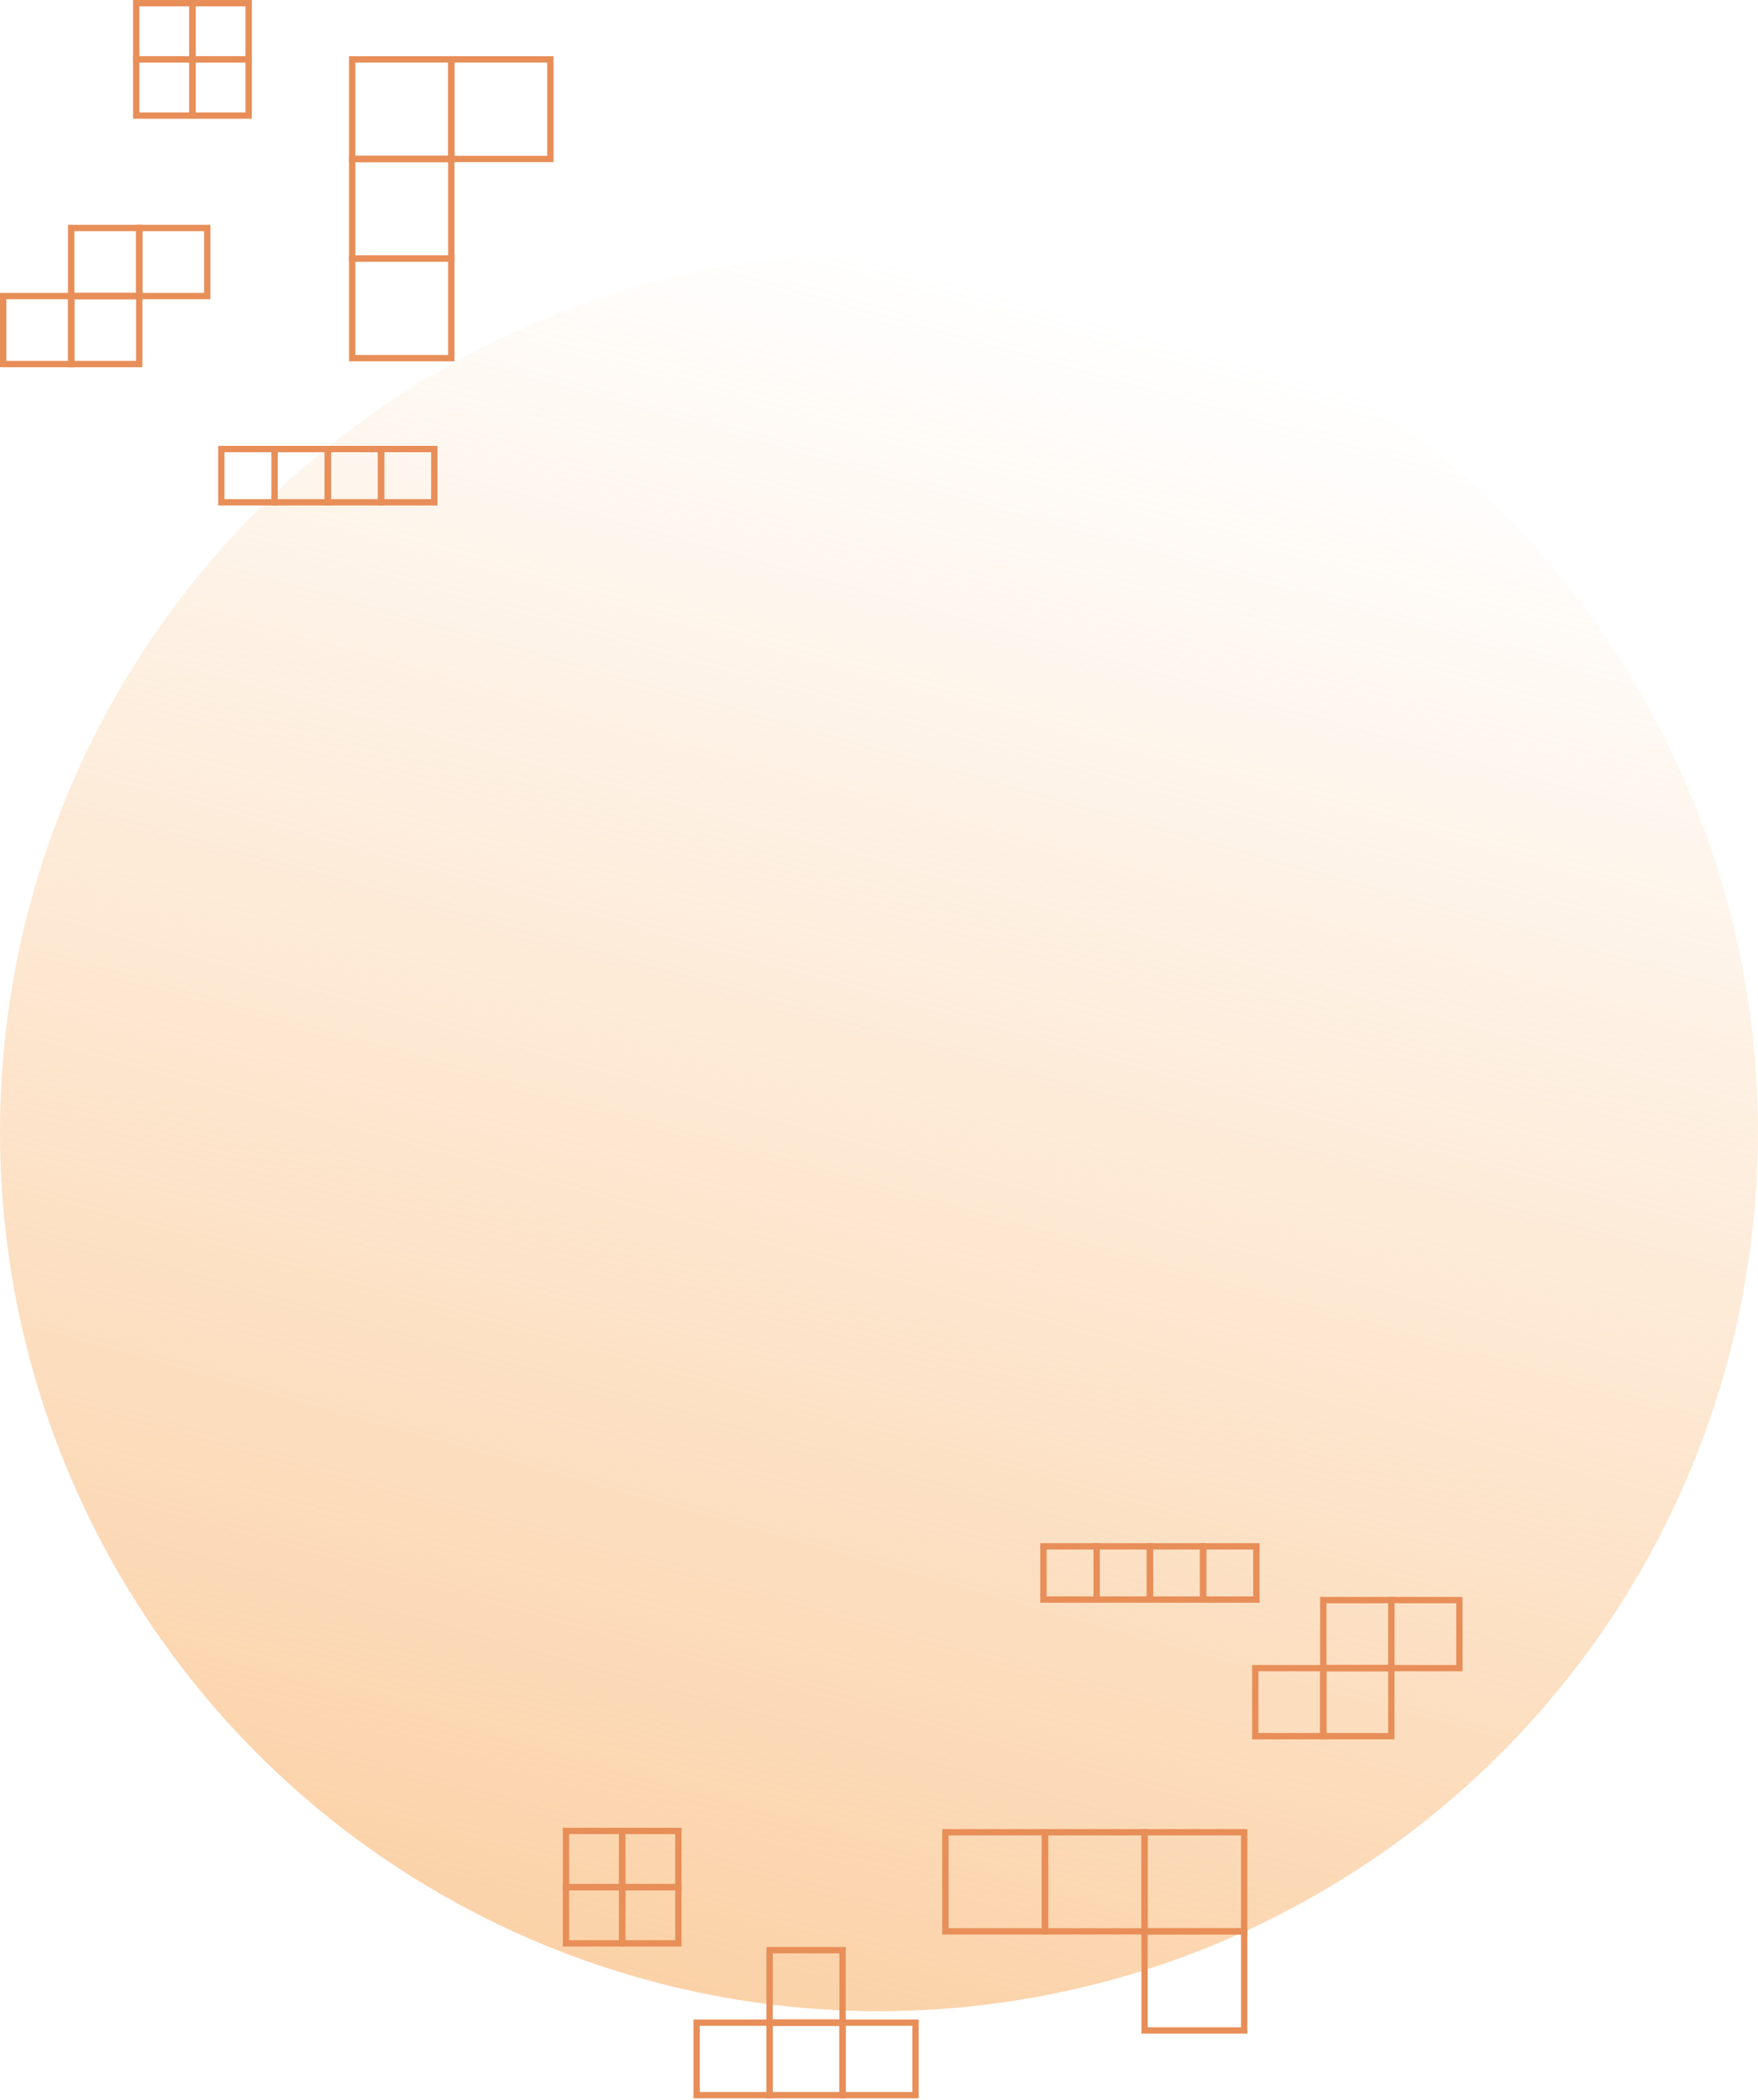 <svg width="556" height="664" viewBox="0 0 556 664" fill="none" xmlns="http://www.w3.org/2000/svg">
<ellipse cx="278" cy="358" rx="278" ry="278" transform="rotate(-180 278 358)" fill="url(#paint0_linear)"/>
<rect x="43.099" y="1" width="17.775" height="17.775" stroke="#E88E58" stroke-width="2"/>
<rect x="60.874" y="1" width="17.775" height="17.775" stroke="#E88E58" stroke-width="2"/>
<rect x="60.874" y="18.775" width="17.775" height="17.775" stroke="#E88E58" stroke-width="2"/>
<rect x="43.099" y="18.775" width="17.775" height="17.775" stroke="#E88E58" stroke-width="2"/>
<rect x="111.393" y="18.775" width="31.34" height="31.496" stroke="#E88E58" stroke-width="2"/>
<rect x="142.733" y="18.775" width="31.34" height="31.496" stroke="#E88E58" stroke-width="2"/>
<rect x="111.393" y="50.271" width="31.34" height="31.496" stroke="#E88E58" stroke-width="2"/>
<rect x="111.393" y="81.768" width="31.34" height="31.496" stroke="#E88E58" stroke-width="2"/>
<rect x="1" y="115.135" width="21.517" height="21.517" transform="rotate(-90 1 115.135)" stroke="#E88E58" stroke-width="2"/>
<rect x="22.517" y="115.135" width="21.517" height="21.517" transform="rotate(-90 22.517 115.135)" stroke="#E88E58" stroke-width="2"/>
<rect x="44.035" y="93.618" width="21.517" height="21.517" transform="rotate(-90 44.035 93.618)" stroke="#E88E58" stroke-width="2"/>
<rect x="22.517" y="93.618" width="21.517" height="21.517" transform="rotate(-90 22.517 93.618)" stroke="#E88E58" stroke-width="2"/>
<rect x="70" y="158.84" width="16.84" height="16.84" transform="rotate(-90 70 158.84)" stroke="#E88E58" stroke-width="2"/>
<rect x="86.839" y="158.84" width="16.84" height="16.84" transform="rotate(-90 86.839 158.84)" stroke="#E88E58" stroke-width="2"/>
<rect x="103.679" y="158.84" width="16.84" height="16.84" transform="rotate(-90 103.679 158.84)" stroke="#E88E58" stroke-width="2"/>
<rect x="120.519" y="158.84" width="16.84" height="16.84" transform="rotate(-90 120.519 158.84)" stroke="#E88E58" stroke-width="2"/>
<rect x="179" y="579" width="17.775" height="17.775" stroke="#E88E58" stroke-width="2"/>
<rect x="196.775" y="579" width="17.775" height="17.775" stroke="#E88E58" stroke-width="2"/>
<rect x="196.775" y="596.775" width="17.775" height="17.775" stroke="#E88E58" stroke-width="2"/>
<rect x="179" y="596.775" width="17.775" height="17.775" stroke="#E88E58" stroke-width="2"/>
<rect x="393.489" y="579.415" width="31.34" height="31.496" transform="rotate(90 393.489 579.415)" stroke="#E88E58" stroke-width="2"/>
<rect x="393.489" y="610.756" width="31.34" height="31.496" transform="rotate(90 393.489 610.756)" stroke="#E88E58" stroke-width="2"/>
<rect x="361.993" y="579.415" width="31.34" height="31.496" transform="rotate(90 361.993 579.415)" stroke="#E88E58" stroke-width="2"/>
<rect x="330.497" y="579.415" width="31.34" height="31.496" transform="rotate(90 330.497 579.415)" stroke="#E88E58" stroke-width="2"/>
<rect x="461.552" y="506" width="21.517" height="21.517" transform="rotate(90 461.552 506)" stroke="#E88E58" stroke-width="2"/>
<rect x="440.035" y="506" width="21.517" height="21.517" transform="rotate(90 440.035 506)" stroke="#E88E58" stroke-width="2"/>
<rect x="418.517" y="527.517" width="21.517" height="21.517" transform="rotate(90 418.517 527.517)" stroke="#E88E58" stroke-width="2"/>
<rect x="440.035" y="527.517" width="21.517" height="21.517" transform="rotate(90 440.035 527.517)" stroke="#E88E58" stroke-width="2"/>
<rect x="397.358" y="489" width="16.84" height="16.84" transform="rotate(90 397.358 489)" stroke="#E88E58" stroke-width="2"/>
<rect x="380.519" y="489" width="16.84" height="16.84" transform="rotate(90 380.519 489)" stroke="#E88E58" stroke-width="2"/>
<rect x="363.679" y="489" width="16.84" height="16.84" transform="rotate(90 363.679 489)" stroke="#E88E58" stroke-width="2"/>
<rect x="346.84" y="489" width="16.84" height="16.84" transform="rotate(90 346.84 489)" stroke="#E88E58" stroke-width="2"/>
<rect x="243.398" y="616.709" width="23.076" height="22.921" stroke="#E88E58" stroke-width="2"/>
<rect x="243.398" y="639.63" width="23.076" height="22.921" stroke="#E88E58" stroke-width="2"/>
<rect x="220.321" y="639.63" width="23.076" height="22.921" stroke="#E88E58" stroke-width="2"/>
<rect x="266.474" y="639.63" width="23.076" height="22.921" stroke="#E88E58" stroke-width="2"/>
<defs>
<linearGradient id="paint0_linear" x1="425.348" y1="110.471" x2="278" y2="636" gradientUnits="userSpaceOnUse">
<stop stop-color="#FBD2A8"/>
<stop offset="1" stop-color="#FBD2A8" stop-opacity="0"/>
</linearGradient>
</defs>
</svg>
